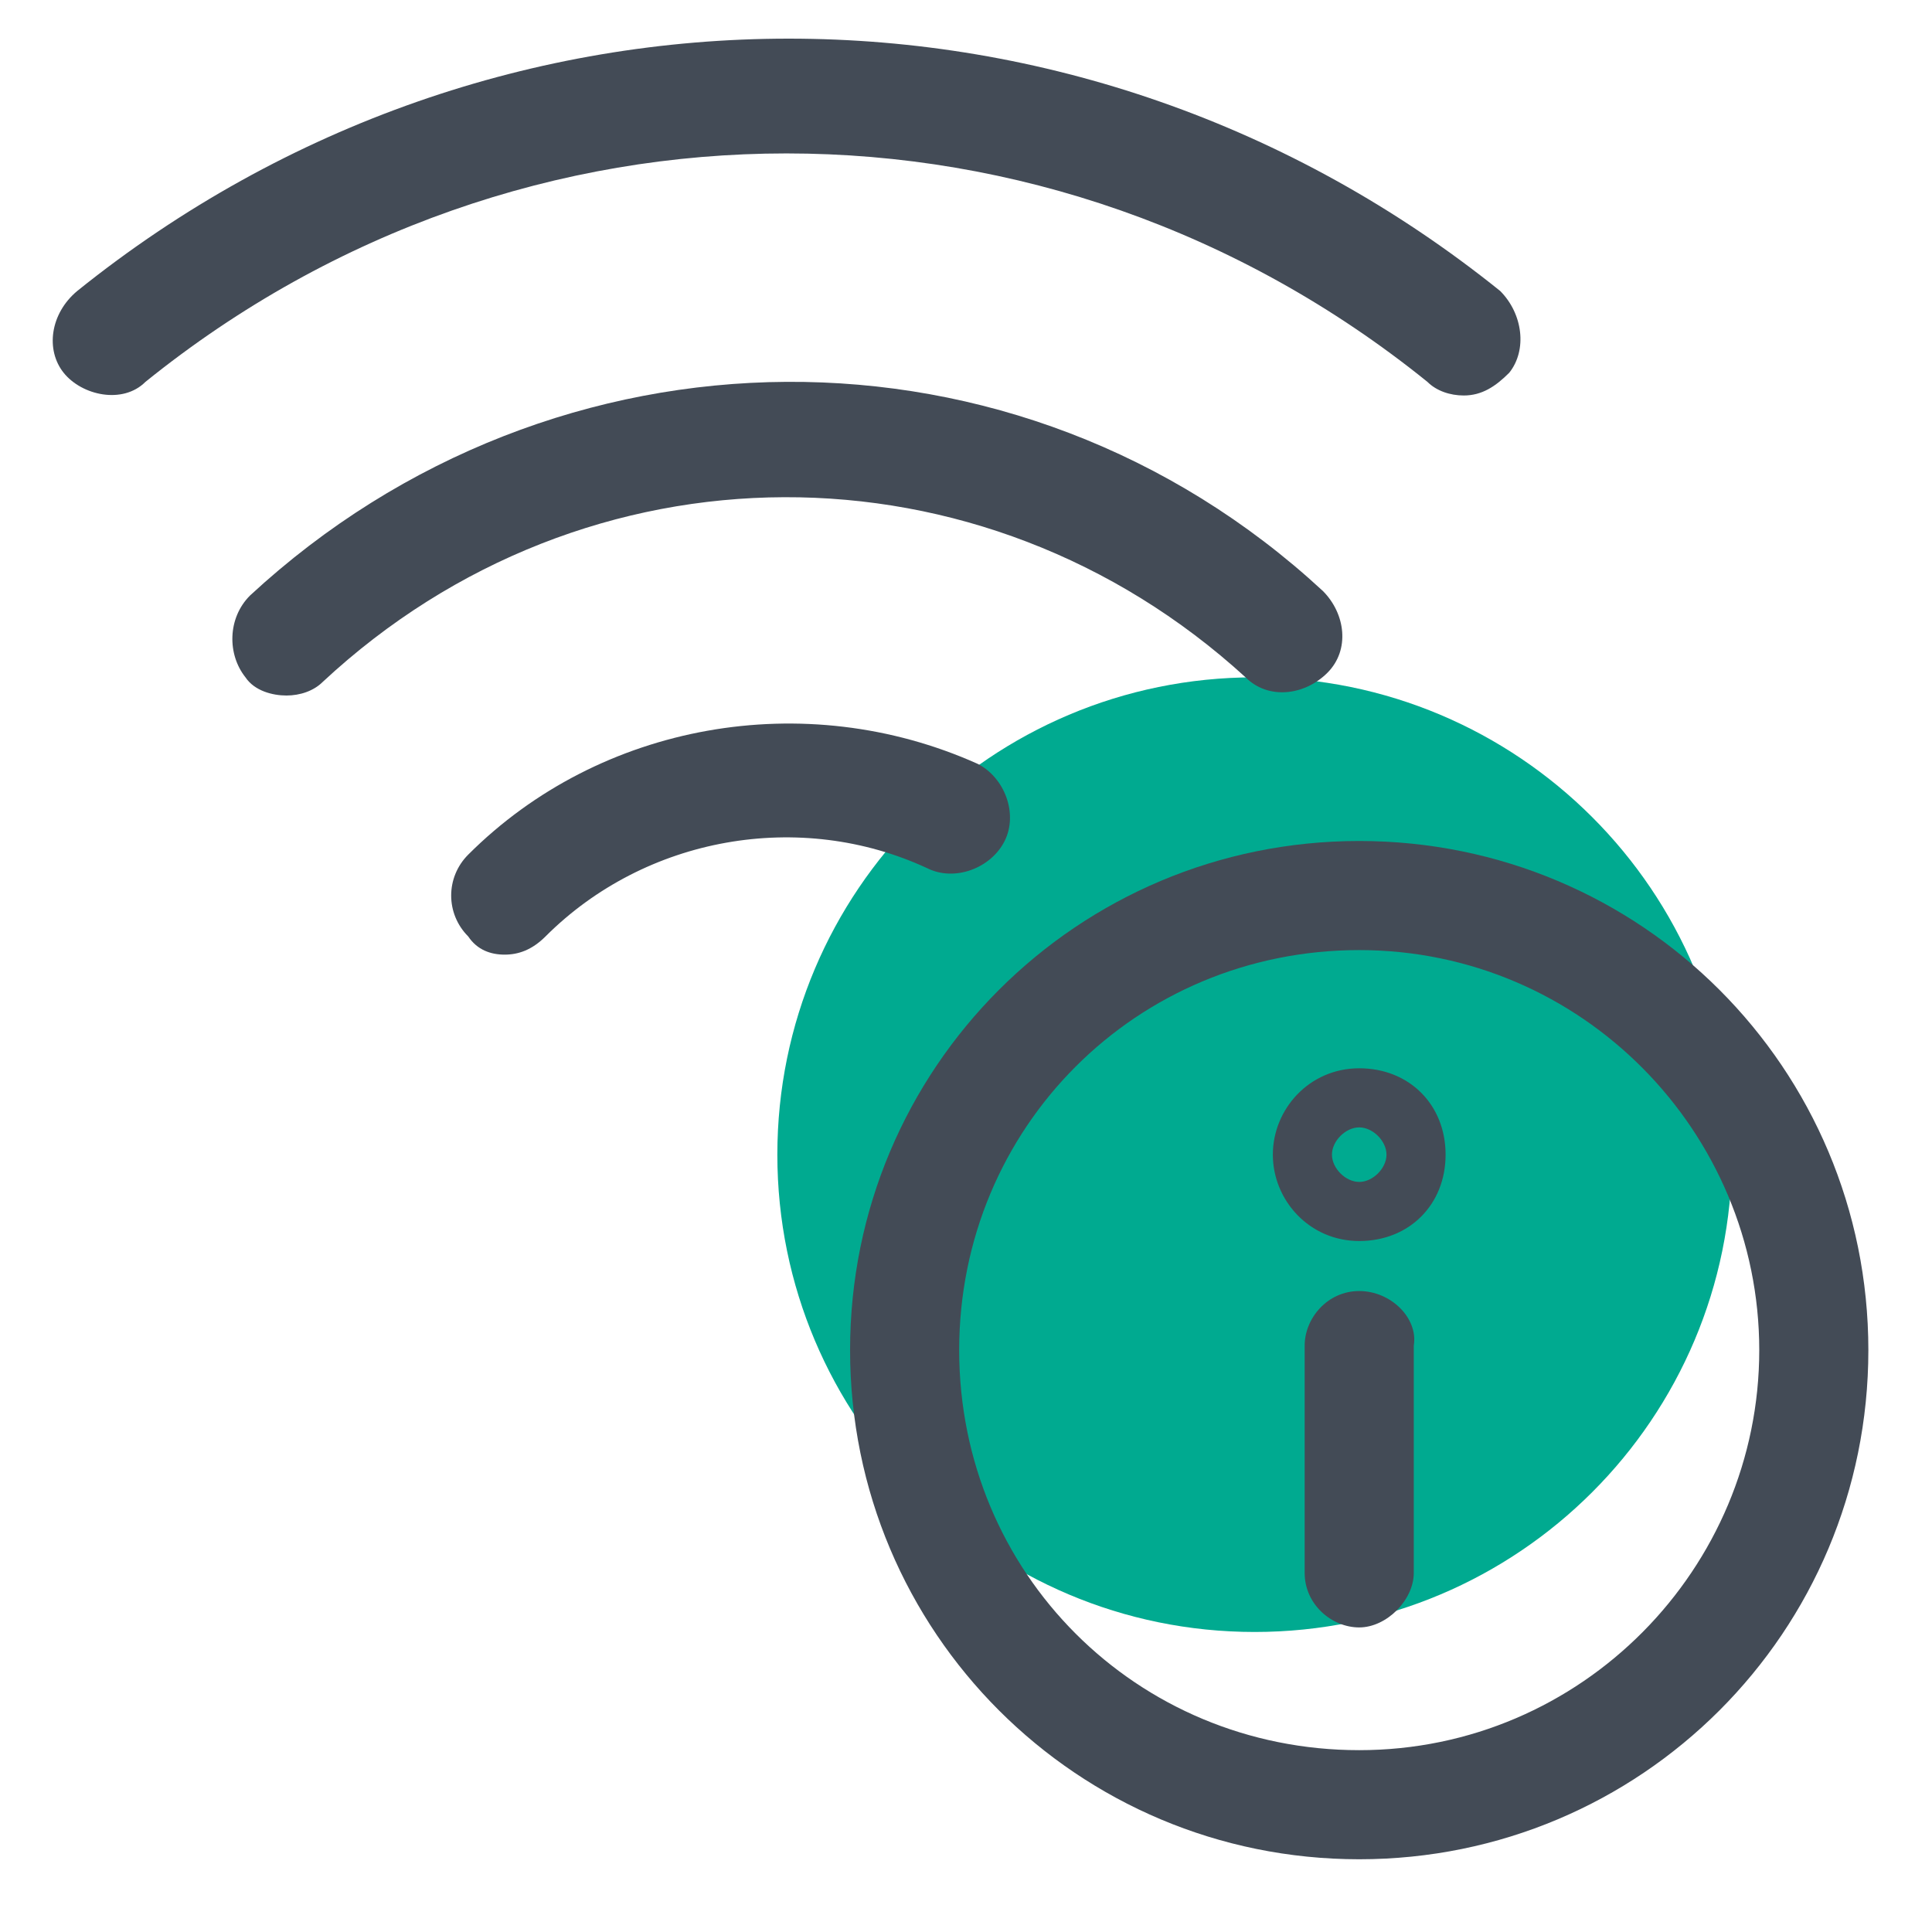 <?xml version="1.0" encoding="utf-8"?>
<!-- Generator: Adobe Illustrator 24.1.0, SVG Export Plug-In . SVG Version: 6.00 Build 0)  -->
<svg version="1.1" id="Layer_1" xmlns="http://www.w3.org/2000/svg" xmlns:xlink="http://www.w3.org/1999/xlink" x="0px" y="0px"
	 viewBox="0 0 42.5 42.5" style="enable-background:new 0 0 42.5 42.5;" xml:space="preserve">
<style type="text/css">
	.st0{fill:#00AA90;}
	.st1{fill:#434B56;}
</style>
<path class="st0" d="M27.6,14.9c5.8,0,10.5,4.7,10.5,10.5s-4.7,10.5-10.5,10.5s-10.5-4.7-10.5-10.5S21.8,14.9,27.6,14.9z"/>
<path class="st1" d="M11.1,21c0.3,0,0.6-0.1,0.9-0.4c2.2-2.2,5.6-2.8,8.4-1.5c0.6,0.3,1.4,0,1.7-0.6s0-1.4-0.6-1.7
	c-3.8-1.7-8.3-0.9-11.2,2c-0.5,0.5-0.5,1.3,0,1.8C10.5,20.9,10.8,21,11.1,21z"/>
<path class="st1" d="M27.4,14.9c0.5,0.5,1.3,0.4,1.8-0.1c0.5-0.5,0.4-1.3-0.1-1.8c-6.7-6.2-16.9-6.1-23.6,0.1
	c-0.5,0.5-0.5,1.3-0.1,1.8c0.2,0.3,0.6,0.4,0.9,0.4c0.3,0,0.6-0.1,0.8-0.3C12.9,9.6,21.6,9.6,27.4,14.9z"/>
<path class="st1" d="M3.2,8.4c8.3-6.7,19.9-6.7,28.2,0c0.2,0.2,0.5,0.3,0.8,0.3c0.4,0,0.7-0.2,1-0.5c0.4-0.5,0.3-1.3-0.2-1.8
	c-9.2-7.4-22.1-7.4-31.3,0C1.1,6.9,1,7.7,1.4,8.2S2.7,8.9,3.2,8.4z"/>
<path class="st1" d="M18.7,29.7c0,6.2,5,11.2,11.2,11.2s11.2-5,11.2-11.2s-5-11.2-11.2-11.2S18.7,23.5,18.7,29.7z M38.7,29.7
	c0,4.8-3.9,8.8-8.8,8.8s-8.8-3.9-8.8-8.8s3.9-8.8,8.8-8.8S38.7,24.9,38.7,29.7z"/>
<path class="st1" d="M29.9,28.4c-0.7,0-1.2,0.6-1.2,1.2v5c0,0.7,0.6,1.2,1.2,1.2s1.2-0.6,1.2-1.2v-5C31.2,29,30.6,28.4,29.9,28.4z"
	/>
<path class="st1" d="M28,25.4c0,1,0.8,1.9,1.9,1.9s1.9-0.8,1.9-1.9s-0.8-1.9-1.9-1.9S28,24.4,28,25.4z M30.5,25.4
	c0,0.3-0.3,0.6-0.6,0.6s-0.6-0.3-0.6-0.6s0.3-0.6,0.6-0.6S30.5,25.1,30.5,25.4z"/>
</svg>
